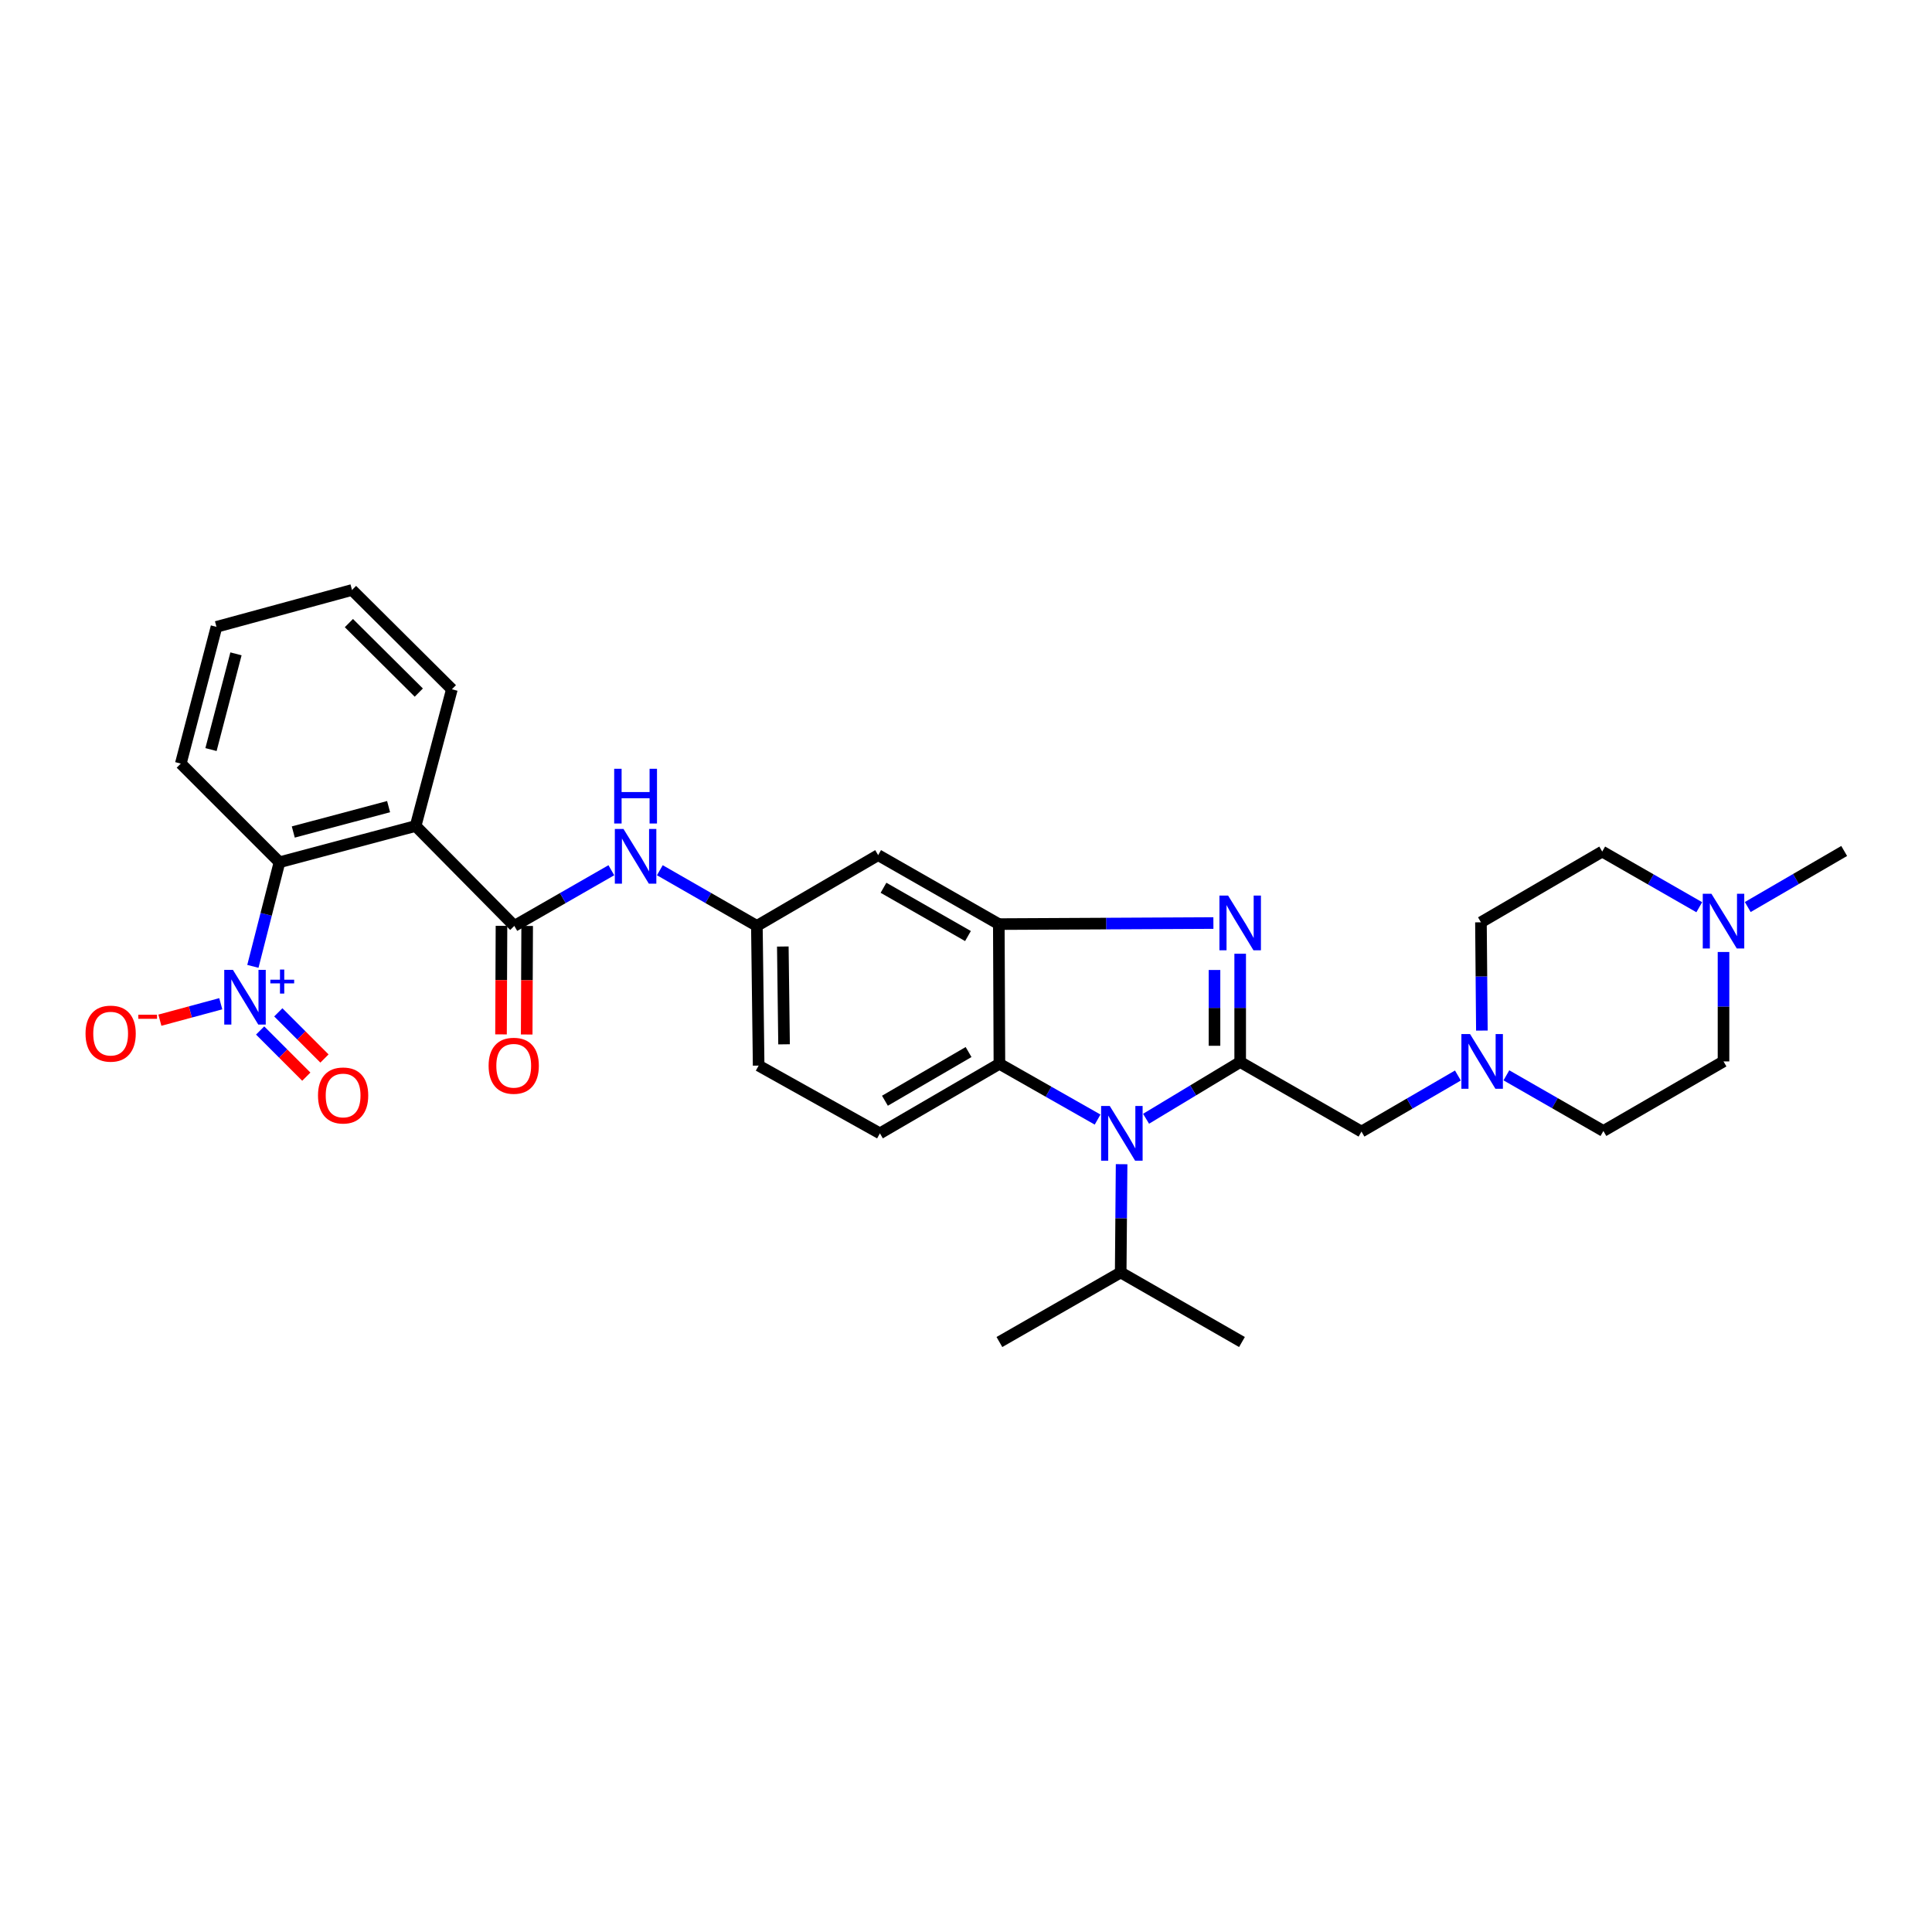 <?xml version='1.0' encoding='iso-8859-1'?>
<svg version='1.1' baseProfile='full'
              xmlns='http://www.w3.org/2000/svg'
                      xmlns:rdkit='http://www.rdkit.org/xml'
                      xmlns:xlink='http://www.w3.org/1999/xlink'
                  xml:space='preserve'
width='1000px' height='1000px' viewBox='0 0 1000 1000'>
<!-- END OF HEADER -->
<rect style='opacity:1.0;fill:#FFFFFF;stroke:none' width='1000' height='1000' x='0' y='0'> </rect>
<path class='bond-0' d='M 641.915,549.699 L 641.915,521.677' style='fill:none;fill-rule:evenodd;stroke:#000000;stroke-width:6px;stroke-linecap:butt;stroke-linejoin:miter;stroke-opacity:1' />
<path class='bond-0' d='M 641.915,521.677 L 641.915,493.654' style='fill:none;fill-rule:evenodd;stroke:#0000FF;stroke-width:6px;stroke-linecap:butt;stroke-linejoin:miter;stroke-opacity:1' />
<path class='bond-0' d='M 628.624,541.293 L 628.624,521.677' style='fill:none;fill-rule:evenodd;stroke:#000000;stroke-width:6px;stroke-linecap:butt;stroke-linejoin:miter;stroke-opacity:1' />
<path class='bond-0' d='M 628.624,521.677 L 628.624,502.061' style='fill:none;fill-rule:evenodd;stroke:#0000FF;stroke-width:6px;stroke-linecap:butt;stroke-linejoin:miter;stroke-opacity:1' />
<path class='bond-1' d='M 641.915,549.699 L 617.559,564.385' style='fill:none;fill-rule:evenodd;stroke:#000000;stroke-width:6px;stroke-linecap:butt;stroke-linejoin:miter;stroke-opacity:1' />
<path class='bond-1' d='M 617.559,564.385 L 593.203,579.071' style='fill:none;fill-rule:evenodd;stroke:#0000FF;stroke-width:6px;stroke-linecap:butt;stroke-linejoin:miter;stroke-opacity:1' />
<path class='bond-9' d='M 641.915,549.699 L 704.698,585.702' style='fill:none;fill-rule:evenodd;stroke:#000000;stroke-width:6px;stroke-linecap:butt;stroke-linejoin:miter;stroke-opacity:1' />
<path class='bond-3' d='M 628.051,477.763 L 572.518,478.039' style='fill:none;fill-rule:evenodd;stroke:#0000FF;stroke-width:6px;stroke-linecap:butt;stroke-linejoin:miter;stroke-opacity:1' />
<path class='bond-3' d='M 572.518,478.039 L 516.984,478.314' style='fill:none;fill-rule:evenodd;stroke:#000000;stroke-width:6px;stroke-linecap:butt;stroke-linejoin:miter;stroke-opacity:1' />
<path class='bond-6' d='M 568.113,579.489 L 542.703,565.056' style='fill:none;fill-rule:evenodd;stroke:#0000FF;stroke-width:6px;stroke-linecap:butt;stroke-linejoin:miter;stroke-opacity:1' />
<path class='bond-6' d='M 542.703,565.056 L 517.294,550.622' style='fill:none;fill-rule:evenodd;stroke:#000000;stroke-width:6px;stroke-linecap:butt;stroke-linejoin:miter;stroke-opacity:1' />
<path class='bond-18' d='M 580.541,602.585 L 580.305,630.604' style='fill:none;fill-rule:evenodd;stroke:#0000FF;stroke-width:6px;stroke-linecap:butt;stroke-linejoin:miter;stroke-opacity:1' />
<path class='bond-18' d='M 580.305,630.604 L 580.069,658.623' style='fill:none;fill-rule:evenodd;stroke:#000000;stroke-width:6px;stroke-linecap:butt;stroke-linejoin:miter;stroke-opacity:1' />
<path class='bond-2' d='M 130.889,500.186 L 137.772,473.246' style='fill:none;fill-rule:evenodd;stroke:#0000FF;stroke-width:6px;stroke-linecap:butt;stroke-linejoin:miter;stroke-opacity:1' />
<path class='bond-2' d='M 137.772,473.246 L 144.656,446.306' style='fill:none;fill-rule:evenodd;stroke:#000000;stroke-width:6px;stroke-linecap:butt;stroke-linejoin:miter;stroke-opacity:1' />
<path class='bond-14' d='M 114.269,519.534 L 98.512,523.789' style='fill:none;fill-rule:evenodd;stroke:#0000FF;stroke-width:6px;stroke-linecap:butt;stroke-linejoin:miter;stroke-opacity:1' />
<path class='bond-14' d='M 98.512,523.789 L 82.755,528.043' style='fill:none;fill-rule:evenodd;stroke:#FF0000;stroke-width:6px;stroke-linecap:butt;stroke-linejoin:miter;stroke-opacity:1' />
<path class='bond-16' d='M 134.646,533.382 L 146.595,545.331' style='fill:none;fill-rule:evenodd;stroke:#0000FF;stroke-width:6px;stroke-linecap:butt;stroke-linejoin:miter;stroke-opacity:1' />
<path class='bond-16' d='M 146.595,545.331 L 158.543,557.279' style='fill:none;fill-rule:evenodd;stroke:#FF0000;stroke-width:6px;stroke-linecap:butt;stroke-linejoin:miter;stroke-opacity:1' />
<path class='bond-16' d='M 144.044,523.985 L 155.993,535.933' style='fill:none;fill-rule:evenodd;stroke:#0000FF;stroke-width:6px;stroke-linecap:butt;stroke-linejoin:miter;stroke-opacity:1' />
<path class='bond-16' d='M 155.993,535.933 L 167.941,547.881' style='fill:none;fill-rule:evenodd;stroke:#FF0000;stroke-width:6px;stroke-linecap:butt;stroke-linejoin:miter;stroke-opacity:1' />
<path class='bond-11' d='M 516.984,478.314 L 454.525,442.614' style='fill:none;fill-rule:evenodd;stroke:#000000;stroke-width:6px;stroke-linecap:butt;stroke-linejoin:miter;stroke-opacity:1' />
<path class='bond-11' d='M 501.02,484.498 L 457.299,459.508' style='fill:none;fill-rule:evenodd;stroke:#000000;stroke-width:6px;stroke-linecap:butt;stroke-linejoin:miter;stroke-opacity:1' />
<path class='bond-31' d='M 516.984,478.314 L 517.294,550.622' style='fill:none;fill-rule:evenodd;stroke:#000000;stroke-width:6px;stroke-linecap:butt;stroke-linejoin:miter;stroke-opacity:1' />
<path class='bond-4' d='M 215.126,427.53 L 266.213,479.237' style='fill:none;fill-rule:evenodd;stroke:#000000;stroke-width:6px;stroke-linecap:butt;stroke-linejoin:miter;stroke-opacity:1' />
<path class='bond-7' d='M 215.126,427.53 L 144.656,446.306' style='fill:none;fill-rule:evenodd;stroke:#000000;stroke-width:6px;stroke-linecap:butt;stroke-linejoin:miter;stroke-opacity:1' />
<path class='bond-7' d='M 201.133,417.504 L 151.805,430.647' style='fill:none;fill-rule:evenodd;stroke:#000000;stroke-width:6px;stroke-linecap:butt;stroke-linejoin:miter;stroke-opacity:1' />
<path class='bond-24' d='M 215.126,427.53 L 233.895,356.772' style='fill:none;fill-rule:evenodd;stroke:#000000;stroke-width:6px;stroke-linecap:butt;stroke-linejoin:miter;stroke-opacity:1' />
<path class='bond-5' d='M 266.213,479.237 L 291.323,464.835' style='fill:none;fill-rule:evenodd;stroke:#000000;stroke-width:6px;stroke-linecap:butt;stroke-linejoin:miter;stroke-opacity:1' />
<path class='bond-5' d='M 291.323,464.835 L 316.432,450.432' style='fill:none;fill-rule:evenodd;stroke:#0000FF;stroke-width:6px;stroke-linecap:butt;stroke-linejoin:miter;stroke-opacity:1' />
<path class='bond-17' d='M 259.568,479.209 L 259.447,507.302' style='fill:none;fill-rule:evenodd;stroke:#000000;stroke-width:6px;stroke-linecap:butt;stroke-linejoin:miter;stroke-opacity:1' />
<path class='bond-17' d='M 259.447,507.302 L 259.327,535.396' style='fill:none;fill-rule:evenodd;stroke:#FF0000;stroke-width:6px;stroke-linecap:butt;stroke-linejoin:miter;stroke-opacity:1' />
<path class='bond-17' d='M 272.858,479.266 L 272.738,507.359' style='fill:none;fill-rule:evenodd;stroke:#000000;stroke-width:6px;stroke-linecap:butt;stroke-linejoin:miter;stroke-opacity:1' />
<path class='bond-17' d='M 272.738,507.359 L 272.617,535.453' style='fill:none;fill-rule:evenodd;stroke:#FF0000;stroke-width:6px;stroke-linecap:butt;stroke-linejoin:miter;stroke-opacity:1' />
<path class='bond-13' d='M 517.294,550.622 L 455.448,586.625' style='fill:none;fill-rule:evenodd;stroke:#000000;stroke-width:6px;stroke-linecap:butt;stroke-linejoin:miter;stroke-opacity:1' />
<path class='bond-13' d='M 501.33,544.537 L 458.039,569.738' style='fill:none;fill-rule:evenodd;stroke:#000000;stroke-width:6px;stroke-linecap:butt;stroke-linejoin:miter;stroke-opacity:1' />
<path class='bond-25' d='M 144.656,446.306 L 93.584,395.234' style='fill:none;fill-rule:evenodd;stroke:#000000;stroke-width:6px;stroke-linecap:butt;stroke-linejoin:miter;stroke-opacity:1' />
<path class='bond-8' d='M 341.53,450.432 L 366.644,464.834' style='fill:none;fill-rule:evenodd;stroke:#0000FF;stroke-width:6px;stroke-linecap:butt;stroke-linejoin:miter;stroke-opacity:1' />
<path class='bond-8' d='M 366.644,464.834 L 391.757,479.237' style='fill:none;fill-rule:evenodd;stroke:#000000;stroke-width:6px;stroke-linecap:butt;stroke-linejoin:miter;stroke-opacity:1' />
<path class='bond-10' d='M 704.698,585.702 L 729.654,571.193' style='fill:none;fill-rule:evenodd;stroke:#000000;stroke-width:6px;stroke-linecap:butt;stroke-linejoin:miter;stroke-opacity:1' />
<path class='bond-10' d='M 729.654,571.193 L 754.61,556.683' style='fill:none;fill-rule:evenodd;stroke:#0000FF;stroke-width:6px;stroke-linecap:butt;stroke-linejoin:miter;stroke-opacity:1' />
<path class='bond-20' d='M 779.705,556.588 L 804.811,570.99' style='fill:none;fill-rule:evenodd;stroke:#0000FF;stroke-width:6px;stroke-linecap:butt;stroke-linejoin:miter;stroke-opacity:1' />
<path class='bond-20' d='M 804.811,570.99 L 829.917,585.392' style='fill:none;fill-rule:evenodd;stroke:#000000;stroke-width:6px;stroke-linecap:butt;stroke-linejoin:miter;stroke-opacity:1' />
<path class='bond-21' d='M 767.019,533.429 L 766.777,505.406' style='fill:none;fill-rule:evenodd;stroke:#0000FF;stroke-width:6px;stroke-linecap:butt;stroke-linejoin:miter;stroke-opacity:1' />
<path class='bond-21' d='M 766.777,505.406 L 766.536,477.384' style='fill:none;fill-rule:evenodd;stroke:#000000;stroke-width:6px;stroke-linecap:butt;stroke-linejoin:miter;stroke-opacity:1' />
<path class='bond-15' d='M 454.525,442.614 L 391.757,479.237' style='fill:none;fill-rule:evenodd;stroke:#000000;stroke-width:6px;stroke-linecap:butt;stroke-linejoin:miter;stroke-opacity:1' />
<path class='bond-12' d='M 879.538,469.575 L 854.421,455.172' style='fill:none;fill-rule:evenodd;stroke:#0000FF;stroke-width:6px;stroke-linecap:butt;stroke-linejoin:miter;stroke-opacity:1' />
<path class='bond-12' d='M 854.421,455.172 L 829.304,440.768' style='fill:none;fill-rule:evenodd;stroke:#000000;stroke-width:6px;stroke-linecap:butt;stroke-linejoin:miter;stroke-opacity:1' />
<path class='bond-26' d='M 904.633,469.477 L 929.589,454.968' style='fill:none;fill-rule:evenodd;stroke:#0000FF;stroke-width:6px;stroke-linecap:butt;stroke-linejoin:miter;stroke-opacity:1' />
<path class='bond-26' d='M 929.589,454.968 L 954.545,440.458' style='fill:none;fill-rule:evenodd;stroke:#000000;stroke-width:6px;stroke-linecap:butt;stroke-linejoin:miter;stroke-opacity:1' />
<path class='bond-32' d='M 892.087,492.747 L 892.087,521.068' style='fill:none;fill-rule:evenodd;stroke:#0000FF;stroke-width:6px;stroke-linecap:butt;stroke-linejoin:miter;stroke-opacity:1' />
<path class='bond-32' d='M 892.087,521.068 L 892.087,549.389' style='fill:none;fill-rule:evenodd;stroke:#000000;stroke-width:6px;stroke-linecap:butt;stroke-linejoin:miter;stroke-opacity:1' />
<path class='bond-19' d='M 455.448,586.625 L 392.673,551.553' style='fill:none;fill-rule:evenodd;stroke:#000000;stroke-width:6px;stroke-linecap:butt;stroke-linejoin:miter;stroke-opacity:1' />
<path class='bond-33' d='M 391.757,479.237 L 392.673,551.553' style='fill:none;fill-rule:evenodd;stroke:#000000;stroke-width:6px;stroke-linecap:butt;stroke-linejoin:miter;stroke-opacity:1' />
<path class='bond-33' d='M 405.184,489.916 L 405.825,540.537' style='fill:none;fill-rule:evenodd;stroke:#000000;stroke-width:6px;stroke-linecap:butt;stroke-linejoin:miter;stroke-opacity:1' />
<path class='bond-27' d='M 580.069,658.623 L 642.838,694.625' style='fill:none;fill-rule:evenodd;stroke:#000000;stroke-width:6px;stroke-linecap:butt;stroke-linejoin:miter;stroke-opacity:1' />
<path class='bond-28' d='M 580.069,658.623 L 517.294,694.625' style='fill:none;fill-rule:evenodd;stroke:#000000;stroke-width:6px;stroke-linecap:butt;stroke-linejoin:miter;stroke-opacity:1' />
<path class='bond-23' d='M 829.917,585.392 L 892.087,549.389' style='fill:none;fill-rule:evenodd;stroke:#000000;stroke-width:6px;stroke-linecap:butt;stroke-linejoin:miter;stroke-opacity:1' />
<path class='bond-22' d='M 766.536,477.384 L 829.304,440.768' style='fill:none;fill-rule:evenodd;stroke:#000000;stroke-width:6px;stroke-linecap:butt;stroke-linejoin:miter;stroke-opacity:1' />
<path class='bond-29' d='M 233.895,356.772 L 182.202,305.375' style='fill:none;fill-rule:evenodd;stroke:#000000;stroke-width:6px;stroke-linecap:butt;stroke-linejoin:miter;stroke-opacity:1' />
<path class='bond-29' d='M 216.77,358.487 L 180.585,322.509' style='fill:none;fill-rule:evenodd;stroke:#000000;stroke-width:6px;stroke-linecap:butt;stroke-linejoin:miter;stroke-opacity:1' />
<path class='bond-34' d='M 93.584,395.234 L 112.05,324.461' style='fill:none;fill-rule:evenodd;stroke:#000000;stroke-width:6px;stroke-linecap:butt;stroke-linejoin:miter;stroke-opacity:1' />
<path class='bond-34' d='M 109.213,387.973 L 122.14,338.433' style='fill:none;fill-rule:evenodd;stroke:#000000;stroke-width:6px;stroke-linecap:butt;stroke-linejoin:miter;stroke-opacity:1' />
<path class='bond-30' d='M 182.202,305.375 L 112.05,324.461' style='fill:none;fill-rule:evenodd;stroke:#000000;stroke-width:6px;stroke-linecap:butt;stroke-linejoin:miter;stroke-opacity:1' />
<path  class='atom-1' d='M 635.655 463.534
L 644.935 478.534
Q 645.855 480.014, 647.335 482.694
Q 648.815 485.374, 648.895 485.534
L 648.895 463.534
L 652.655 463.534
L 652.655 491.854
L 648.775 491.854
L 638.815 475.454
Q 637.655 473.534, 636.415 471.334
Q 635.215 469.134, 634.855 468.454
L 634.855 491.854
L 631.175 491.854
L 631.175 463.534
L 635.655 463.534
' fill='#0000FF'/>
<path  class='atom-2' d='M 574.415 572.465
L 583.695 587.465
Q 584.615 588.945, 586.095 591.625
Q 587.575 594.305, 587.655 594.465
L 587.655 572.465
L 591.415 572.465
L 591.415 600.785
L 587.535 600.785
L 577.575 584.385
Q 576.415 582.465, 575.175 580.265
Q 573.975 578.065, 573.615 577.385
L 573.615 600.785
L 569.935 600.785
L 569.935 572.465
L 574.415 572.465
' fill='#0000FF'/>
<path  class='atom-3' d='M 120.55 501.988
L 129.83 516.988
Q 130.75 518.468, 132.23 521.148
Q 133.71 523.828, 133.79 523.988
L 133.79 501.988
L 137.55 501.988
L 137.55 530.308
L 133.67 530.308
L 123.71 513.908
Q 122.55 511.988, 121.31 509.788
Q 120.11 507.588, 119.75 506.908
L 119.75 530.308
L 116.07 530.308
L 116.07 501.988
L 120.55 501.988
' fill='#0000FF'/>
<path  class='atom-3' d='M 139.926 507.093
L 144.915 507.093
L 144.915 501.839
L 147.133 501.839
L 147.133 507.093
L 152.255 507.093
L 152.255 508.994
L 147.133 508.994
L 147.133 514.274
L 144.915 514.274
L 144.915 508.994
L 139.926 508.994
L 139.926 507.093
' fill='#0000FF'/>
<path  class='atom-9' d='M 322.721 429.075
L 332.001 444.075
Q 332.921 445.555, 334.401 448.235
Q 335.881 450.915, 335.961 451.075
L 335.961 429.075
L 339.721 429.075
L 339.721 457.395
L 335.841 457.395
L 325.881 440.995
Q 324.721 439.075, 323.481 436.875
Q 322.281 434.675, 321.921 433.995
L 321.921 457.395
L 318.241 457.395
L 318.241 429.075
L 322.721 429.075
' fill='#0000FF'/>
<path  class='atom-9' d='M 317.901 397.923
L 321.741 397.923
L 321.741 409.963
L 336.221 409.963
L 336.221 397.923
L 340.061 397.923
L 340.061 426.243
L 336.221 426.243
L 336.221 413.163
L 321.741 413.163
L 321.741 426.243
L 317.901 426.243
L 317.901 397.923
' fill='#0000FF'/>
<path  class='atom-11' d='M 760.896 535.229
L 770.176 550.229
Q 771.096 551.709, 772.576 554.389
Q 774.056 557.069, 774.136 557.229
L 774.136 535.229
L 777.896 535.229
L 777.896 563.549
L 774.016 563.549
L 764.056 547.149
Q 762.896 545.229, 761.656 543.029
Q 760.456 540.829, 760.096 540.149
L 760.096 563.549
L 756.416 563.549
L 756.416 535.229
L 760.896 535.229
' fill='#0000FF'/>
<path  class='atom-13' d='M 885.827 462.611
L 895.107 477.611
Q 896.027 479.091, 897.507 481.771
Q 898.987 484.451, 899.067 484.611
L 899.067 462.611
L 902.827 462.611
L 902.827 490.931
L 898.947 490.931
L 888.987 474.531
Q 887.827 472.611, 886.587 470.411
Q 885.387 468.211, 885.027 467.531
L 885.027 490.931
L 881.347 490.931
L 881.347 462.611
L 885.827 462.611
' fill='#0000FF'/>
<path  class='atom-15' d='M 44.271 535.005
Q 44.271 528.205, 47.631 524.405
Q 50.991 520.605, 57.271 520.605
Q 63.551 520.605, 66.911 524.405
Q 70.271 528.205, 70.271 535.005
Q 70.271 541.885, 66.871 545.805
Q 63.471 549.685, 57.271 549.685
Q 51.031 549.685, 47.631 545.805
Q 44.271 541.925, 44.271 535.005
M 57.271 546.485
Q 61.591 546.485, 63.911 543.605
Q 66.271 540.685, 66.271 535.005
Q 66.271 529.445, 63.911 526.645
Q 61.591 523.805, 57.271 523.805
Q 52.951 523.805, 50.591 526.605
Q 48.271 529.405, 48.271 535.005
Q 48.271 540.725, 50.591 543.605
Q 52.951 546.485, 57.271 546.485
' fill='#FF0000'/>
<path  class='atom-15' d='M 71.591 525.227
L 81.28 525.227
L 81.28 527.339
L 71.591 527.339
L 71.591 525.227
' fill='#FF0000'/>
<path  class='atom-17' d='M 164.595 567.013
Q 164.595 560.213, 167.955 556.413
Q 171.315 552.613, 177.595 552.613
Q 183.875 552.613, 187.235 556.413
Q 190.595 560.213, 190.595 567.013
Q 190.595 573.893, 187.195 577.813
Q 183.795 581.693, 177.595 581.693
Q 171.355 581.693, 167.955 577.813
Q 164.595 573.933, 164.595 567.013
M 177.595 578.493
Q 181.915 578.493, 184.235 575.613
Q 186.595 572.693, 186.595 567.013
Q 186.595 561.453, 184.235 558.653
Q 181.915 555.813, 177.595 555.813
Q 173.275 555.813, 170.915 558.613
Q 168.595 561.413, 168.595 567.013
Q 168.595 572.733, 170.915 575.613
Q 173.275 578.493, 177.595 578.493
' fill='#FF0000'/>
<path  class='atom-18' d='M 252.903 551.633
Q 252.903 544.833, 256.263 541.033
Q 259.623 537.233, 265.903 537.233
Q 272.183 537.233, 275.543 541.033
Q 278.903 544.833, 278.903 551.633
Q 278.903 558.513, 275.503 562.433
Q 272.103 566.313, 265.903 566.313
Q 259.663 566.313, 256.263 562.433
Q 252.903 558.553, 252.903 551.633
M 265.903 563.113
Q 270.223 563.113, 272.543 560.233
Q 274.903 557.313, 274.903 551.633
Q 274.903 546.073, 272.543 543.273
Q 270.223 540.433, 265.903 540.433
Q 261.583 540.433, 259.223 543.233
Q 256.903 546.033, 256.903 551.633
Q 256.903 557.353, 259.223 560.233
Q 261.583 563.113, 265.903 563.113
' fill='#FF0000'/>
</svg>
